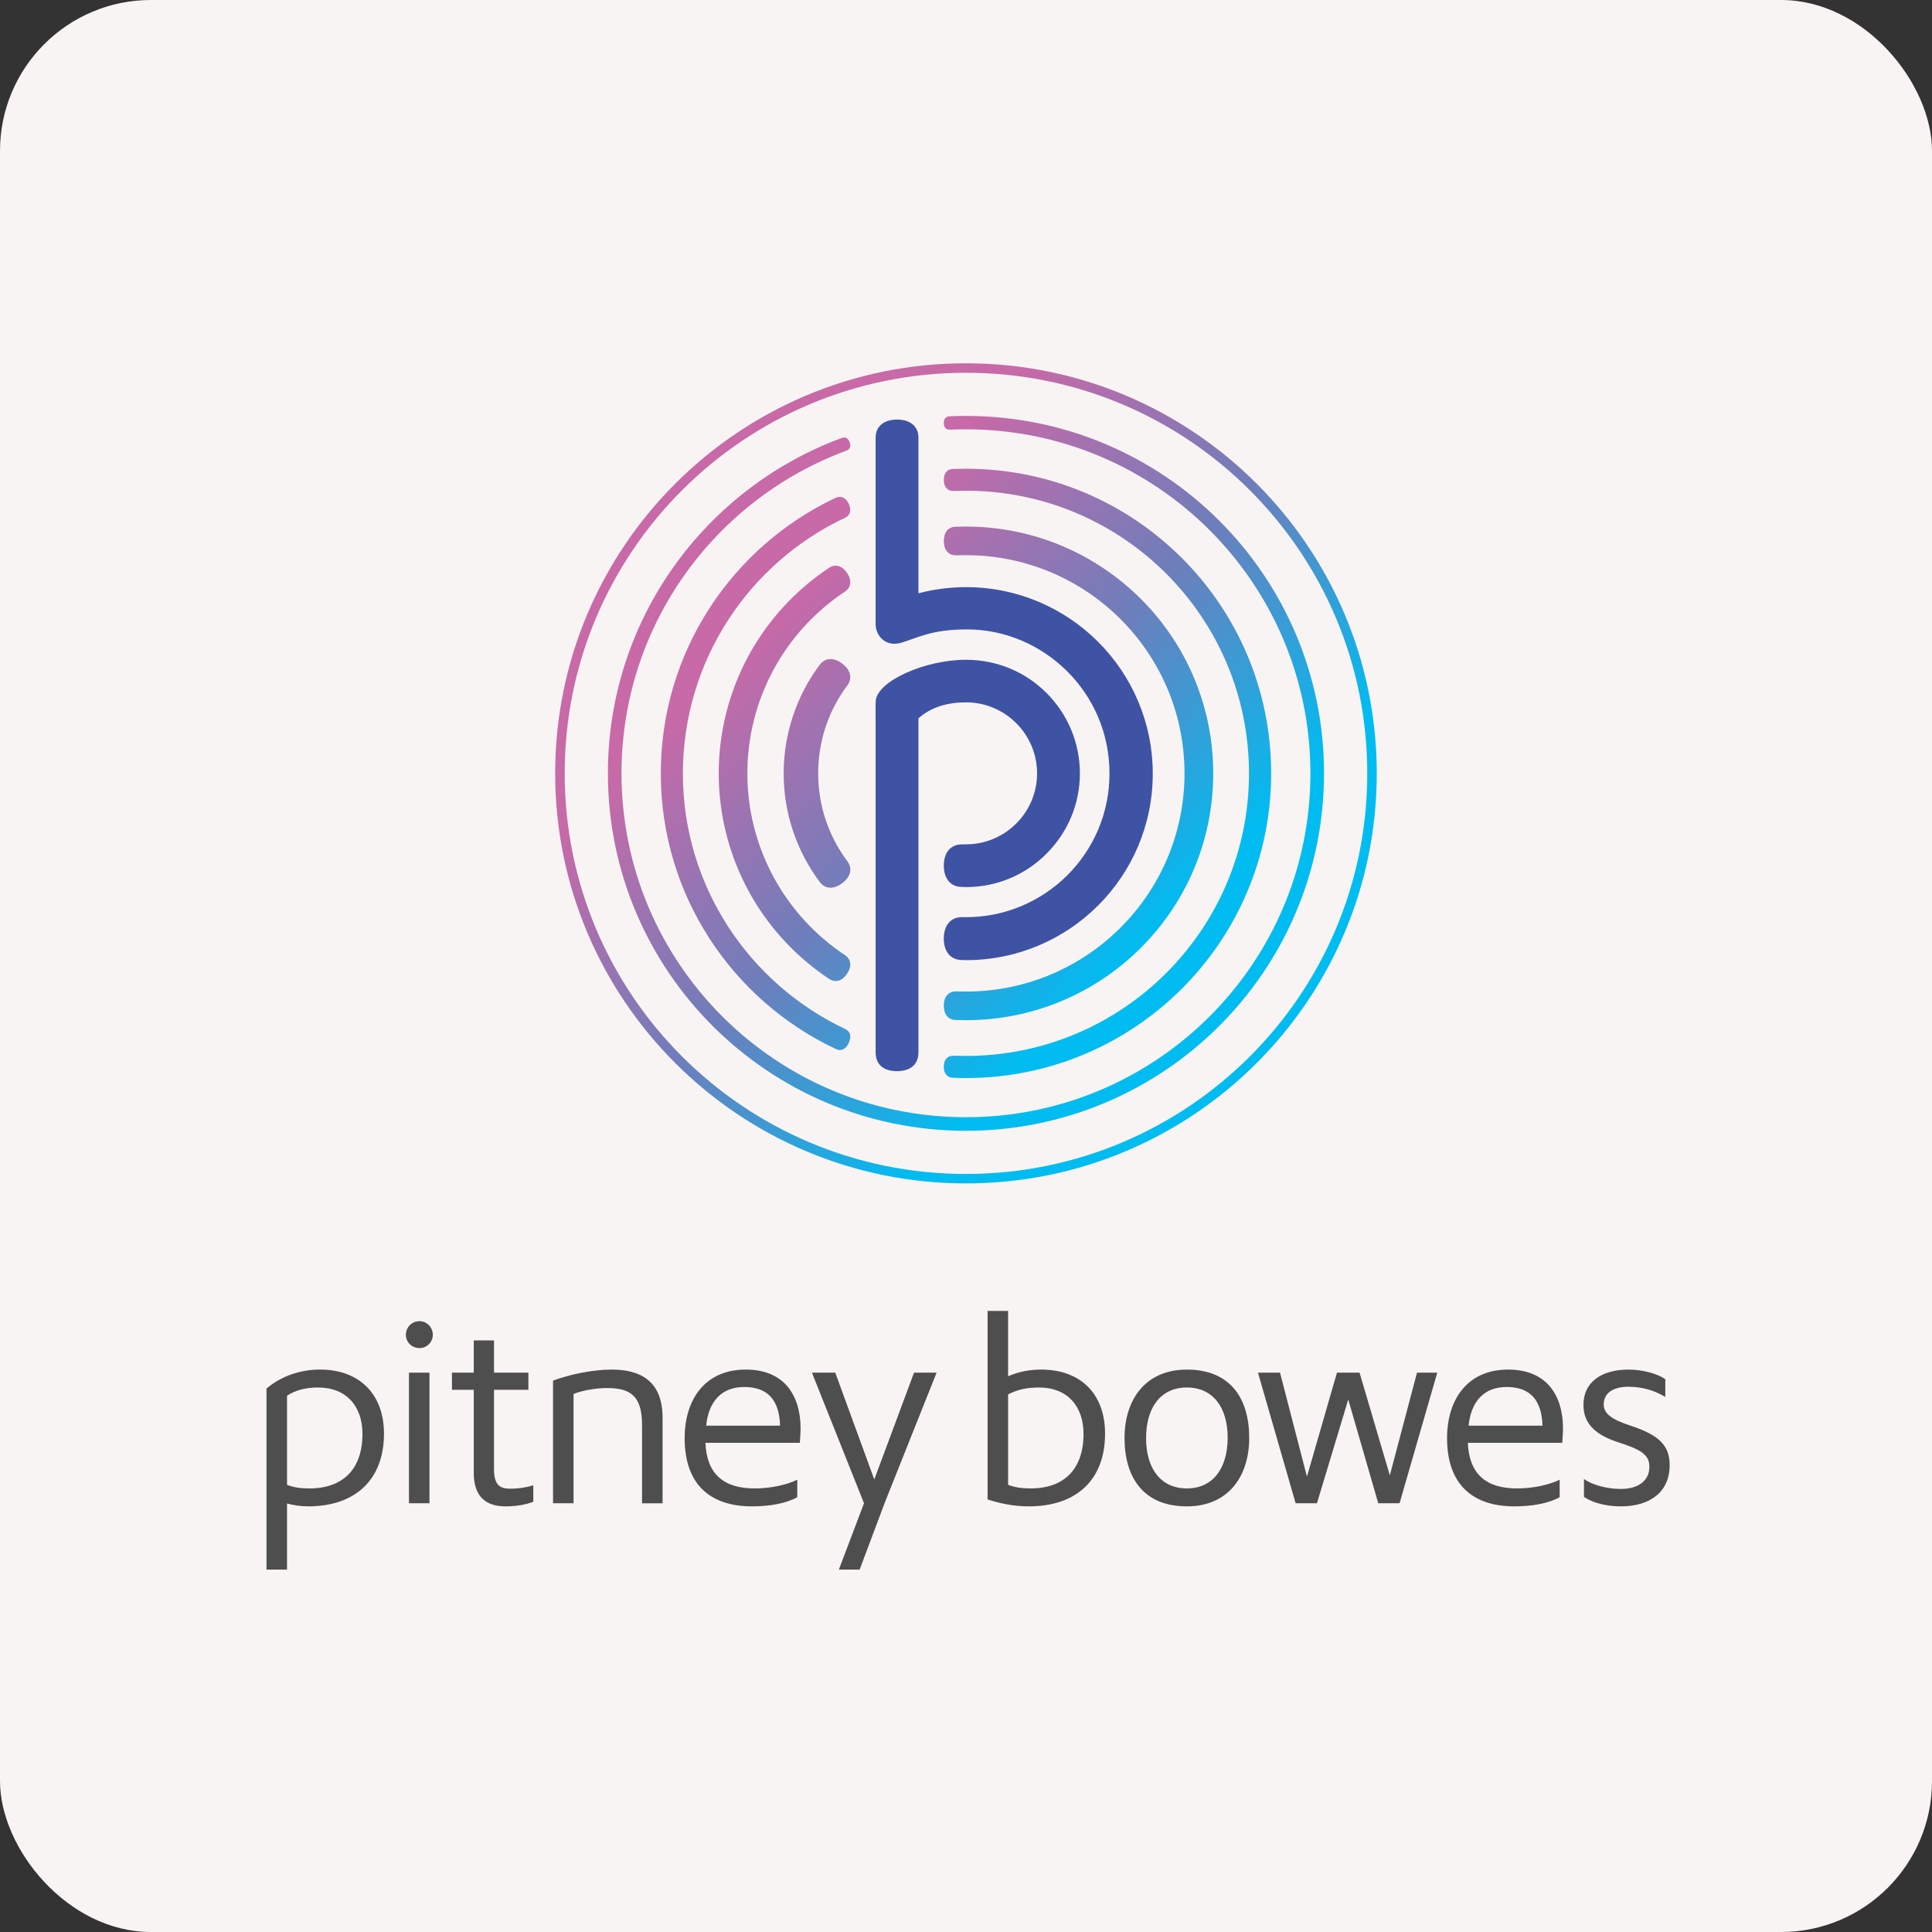 <?xml version="1.0" encoding="UTF-8"?>
<svg width="512px" height="512px" viewBox="0 0 512 512" version="1.1" xmlns="http://www.w3.org/2000/svg" xmlns:xlink="http://www.w3.org/1999/xlink">
    <rect x="0" y="0" width="512" height="512" fill="#333333" stroke="none"/>
    <!-- Generator: Sketch 44.1 (41455) - http://www.bohemiancoding.com/sketch -->
    <title>pitney-bowes</title>
    <desc>Created with Sketch.</desc>
    <defs>
        <linearGradient x1="14.658%" y1="14.636%" x2="85.342%" y2="85.371%" id="linearGradient-1">
            <stop stop-color="#C869A8" offset="20%"></stop>
            <stop stop-color="#6E7EBB" offset="50%"></stop>
            <stop stop-color="#00BCF1" offset="80%"></stop>
        </linearGradient>
    </defs>
    <g id="Page-1" stroke="none" stroke-width="1" fill="none" fill-rule="evenodd">
        <g id="pitney-bowes">
            <rect id="Rectangle-4" fill="#F9F4F4" x="0" y="0" width="512" height="512" rx="40"></rect>
            <g transform="translate(70, 96)" fill-rule="nonzero">
                <g id="Symbol_3_" transform="translate(77, 0)">
                    <path d="M108.986,0.277 C48.878,0.277 0.127,48.943 0.127,108.964 C0.127,168.96 48.878,217.617 108.986,217.617 C169.122,217.617 217.854,168.96 217.854,108.964 C217.849,48.943 169.122,0.277 108.986,0.277 Z M108.986,215.11 C50.265,215.11 2.651,167.574 2.651,108.949 C2.651,50.31 50.265,2.788 108.986,2.788 C167.715,2.788 215.339,50.31 215.339,108.949 C215.339,167.574 167.715,215.11 108.986,215.11 Z M103.116,16.124 C103.116,14.989 103.711,14.317 104.654,14.317 C106.148,14.255 107.487,14.221 108.981,14.221 C161.387,14.221 203.881,56.598 203.881,108.944 C203.881,161.262 161.387,203.673 108.981,203.673 C56.594,203.673 14.1,161.262 14.1,108.944 C14.1,68.127 39.914,33.395 76.127,20.046 C77.007,19.703 77.81,20.166 78.168,21.185 C78.555,22.195 78.265,23.069 77.356,23.412 C42.534,36.259 17.702,69.697 17.702,108.94 C17.702,159.277 58.572,200.075 108.981,200.075 C159.404,200.075 200.274,159.277 200.274,108.94 C200.274,58.564 159.404,17.776 108.981,17.776 C107.535,17.776 106.07,17.809 104.625,17.867 C103.672,17.872 103.116,17.196 103.116,16.124 Z M106.312,166.739 C107.066,166.768 108.227,166.777 108.986,166.777 C140.983,166.777 166.908,140.894 166.908,108.959 C166.908,77.019 140.978,51.131 108.986,51.131 C108.241,51.131 107.061,51.14 106.312,51.169 C104.296,51.169 103.116,49.682 103.116,47.383 C103.116,45.069 104.296,43.591 106.312,43.591 C107.153,43.562 108.144,43.548 108.986,43.548 C145.175,43.548 174.518,72.822 174.518,108.959 C174.518,145.082 145.18,174.36 108.986,174.36 C108.135,174.36 107.153,174.331 106.312,174.302 C104.296,174.302 103.116,172.8 103.116,170.521 C103.116,168.207 104.296,166.739 106.312,166.739 L106.312,166.739 Z M108.986,183.832 C150.421,183.832 183.995,150.307 183.995,108.959 C183.995,67.581 150.421,34.052 108.986,34.052 C107.936,34.052 106.646,34.081 105.582,34.115 C104.044,34.115 103.116,32.99 103.116,31.198 C103.116,29.396 104.039,28.276 105.582,28.276 C106.728,28.237 107.849,28.218 108.986,28.218 C153.665,28.218 189.874,64.345 189.874,108.964 C189.874,153.543 153.665,189.695 108.986,189.695 C107.854,189.695 106.708,189.666 105.582,189.618 C104.035,189.618 103.116,188.507 103.116,186.696 C103.116,184.904 104.03,183.779 105.582,183.779 C106.631,183.803 107.936,183.832 108.986,183.832 Z M77.046,176.727 C78.443,177.389 78.661,178.833 77.916,180.427 C77.152,182.03 75.949,182.682 74.551,182.02 C47.099,169.125 28.117,141.213 28.117,108.959 C28.117,76.676 47.07,48.856 74.455,35.921 C75.852,35.289 77.186,35.917 77.931,37.496 C78.695,39.143 78.347,40.573 76.949,41.215 C51.537,53.188 34.001,79.018 33.972,108.959 C33.957,138.861 51.581,164.72 77.046,176.727 L77.046,176.727 Z M76.925,157.113 C78.598,158.233 78.777,160.122 77.491,162.044 C76.224,163.957 74.392,164.536 72.719,163.411 C54.404,151.249 43.472,130.877 43.472,108.954 C43.472,87.022 54.404,66.63 72.719,54.478 C74.382,53.343 76.224,53.951 77.501,55.864 C78.777,57.777 78.598,59.68 76.925,60.776 C60.738,71.537 51.058,89.543 51.058,108.954 C51.058,128.331 60.738,146.361 76.925,157.113 L76.925,157.113 Z M70.243,137.75 C64.166,129.597 60.68,119.647 60.68,108.969 C60.68,98.565 63.997,88.553 70.234,80.158 C71.699,78.25 74.015,78.178 76.214,79.873 C78.419,81.515 78.975,83.761 77.53,85.684 C72.492,92.445 69.828,100.492 69.828,108.964 C69.828,117.426 72.511,125.463 77.549,132.224 C78.985,134.137 78.429,136.373 76.224,138.035 C74.024,139.72 71.699,139.672 70.243,137.75 L70.243,137.75 Z" id="pb_outer_3_" fill="url(#linearGradient-1)"></path>
                    <path d="M91.749,74.358 C87.683,75.497 85.048,72.527 85.048,69.325 L85.048,19.988 C85.048,16.95 87.286,15.192 90.734,15.192 C94.181,15.192 96.395,16.945 96.395,19.988 L96.395,61.225 C100.423,60.177 104.644,59.597 108.99,59.597 C136.337,59.597 158.495,81.742 158.495,109.046 C158.495,136.335 136.337,158.451 108.99,158.451 L107.932,158.412 C104.915,158.412 103.111,156.176 103.111,152.713 C103.111,149.279 104.915,147.042 107.932,147.042 C108.27,147.042 108.633,147.062 108.99,147.062 C129.713,147.062 147.027,130.336 147.027,108.959 C147.027,87.311 129.326,70.798 109.276,70.798 C99.591,70.798 95.839,73.194 91.749,74.358 L91.749,74.358 Z M130.332,87.64 C124.646,81.95 117.065,78.849 109.005,78.849 C98.093,78.849 85.749,84.423 85.091,89.577 C84.99,90.378 85.053,94.972 85.053,94.972 L85.053,182.842 C85.053,186.256 87.272,187.869 90.729,187.869 C93.968,187.869 96.4,186.353 96.4,182.842 L96.4,94.373 C99.746,91.364 104.165,90.127 108.995,90.127 C119.39,90.127 127.837,98.579 127.837,108.954 C127.837,119.314 119.386,127.757 108.995,127.757 C108.855,127.757 108.023,127.776 107.888,127.776 C104.9,127.776 103.116,129.974 103.116,133.417 C103.116,136.813 104.9,139.039 107.888,139.039 C108.096,139.039 108.778,139.088 108.995,139.088 C117.065,139.088 124.646,135.948 130.332,130.239 C136.032,124.54 139.18,116.986 139.18,108.959 C139.175,100.922 136.027,93.334 130.332,87.64 L130.332,87.64 Z" id="pb_inner_3_" fill="#3E53A4"></path>
                </g>
                <path d="M349.765,300.685 C351.945,302.243 355.679,303.202 359.556,303.202 C367.646,303.202 372.48,299.062 372.48,292.331 C372.48,287.046 369.687,284.331 362.141,281.819 C357.111,280.191 355.003,278.629 355.003,276.186 C355.003,273.066 357.662,271.501 361.526,271.501 C365,271.501 368.327,272.385 371.323,274.216 L371.323,269.531 C369.345,268.039 365.2,266.952 361.668,266.952 C354.188,266.952 349.631,270.415 349.631,276.32 C349.631,280.869 352.285,284.059 358.672,286.16 C364.789,288.13 367.103,289.422 367.103,292.743 C367.103,296.336 364.249,298.584 359.556,298.584 C355.809,298.584 351.876,297.497 349.765,295.936 L349.765,300.685 L349.765,300.685 Z M319.199,281.819 C319.814,275.503 323.205,271.568 329.258,271.568 C335.45,271.568 338.571,274.961 338.777,281.819 L319.199,281.819 Z M343.33,296.136 C340.613,297.497 336.259,298.448 332.045,298.448 C323.613,298.448 319.335,294.449 318.993,286.365 L344.012,286.365 C344.082,285.415 344.218,283.517 344.218,282.767 C344.218,272.991 339.252,266.952 329.669,266.952 C318.926,266.952 313.485,274.827 313.485,285.145 C313.485,296.75 319.608,303.202 331.366,303.202 C336.059,303.202 340.549,302.382 343.33,300.76 L343.33,296.136 Z M300.901,302.382 L310.893,267.766 L305.521,267.766 L298.319,294.985 L290.294,267.766 L284.308,267.766 L276.355,295.321 L269.217,267.766 L263.372,267.766 L273.359,302.382 L279.006,302.382 L287.301,274.886 L295.254,302.382 L300.901,302.382 L300.901,302.382 Z M244.537,298.448 C237.602,298.448 233.724,293.157 233.724,285.145 C233.724,276.998 237.605,271.701 244.537,271.701 C251.469,271.701 255.344,276.998 255.344,285.004 C255.344,293.157 251.402,298.448 244.537,298.448 Z M244.537,303.202 C255.547,303.202 261.058,295.185 261.058,285.076 C261.058,274.889 256.298,266.955 244.537,266.955 C233.524,266.955 228.013,274.961 228.013,285.076 C228.011,295.257 232.776,303.202 244.537,303.202 L244.537,303.202 Z M197.158,273.541 C199.606,272.249 202.121,271.701 205.381,271.701 C212.861,271.701 217.145,276.656 217.145,283.989 C217.145,293.293 212.046,298.448 203.142,298.448 C200.694,298.448 198.994,298.175 197.158,297.497 L197.158,273.541 L197.158,273.541 Z M191.717,301.363 C195.047,302.449 198.655,303.202 202.663,303.202 C215.24,303.202 222.853,296.211 222.853,283.923 C222.853,273.33 216.327,266.952 205.924,266.952 C202.867,266.952 200.01,267.494 197.156,268.722 L197.156,251.41 L191.715,251.41 L191.715,301.363 L191.717,301.363 Z M157.814,319.961 L164.412,302.382 L178.209,267.766 L172.228,267.766 L161.694,296.072 L151.354,267.766 L145.171,267.766 L158.971,302.382 L152.306,319.961 L157.814,319.961 Z M117.147,281.819 C117.756,275.503 121.159,271.568 127.212,271.568 C133.398,271.568 136.528,274.961 136.731,281.819 L117.147,281.819 Z M141.284,296.136 C138.564,297.497 134.213,298.448 129.999,298.448 C121.567,298.448 117.284,294.449 116.947,286.365 L141.966,286.365 C142.03,285.415 142.169,283.517 142.169,282.767 C142.169,272.991 137.206,266.952 127.621,266.952 C116.877,266.952 111.439,274.827 111.439,285.145 C111.439,296.75 117.559,303.202 129.32,303.202 C134.016,303.202 138.5,302.382 141.287,300.76 L141.287,296.136 L141.284,296.136 Z M105.589,302.382 L105.589,279.713 C105.589,269.942 99.672,266.952 92.128,266.952 C87.029,266.952 80.976,268.244 76.559,269.873 L76.559,302.382 L82,302.382 L82,273.405 C84.245,272.521 87.778,271.843 90.838,271.843 C97.158,271.843 100.148,274.013 100.148,281.613 L100.148,302.385 L105.589,302.385 L105.589,302.382 Z M71.327,297.633 C69.491,298.175 67.585,298.512 65.204,298.512 C62.756,298.512 60.92,297.833 60.92,293.357 L60.92,272.315 L70.03,272.315 L70.03,267.766 L60.92,267.766 L60.92,259.216 L55.551,259.216 L55.551,267.766 L49.771,267.766 L49.771,272.315 L55.551,272.315 L55.551,294.377 C55.551,300.618 58.811,303.202 63.913,303.202 C66.764,303.202 69.215,302.796 71.327,301.982 L71.327,297.633 Z M41.164,261.253 C43.136,261.253 44.7,259.691 44.7,257.724 C44.7,255.754 43.136,254.125 41.164,254.125 C39.125,254.125 37.562,255.754 37.562,257.724 C37.562,259.691 39.125,261.253 41.164,261.253 L41.164,261.253 Z M43.815,267.766 L38.38,267.766 L38.38,302.382 L43.815,302.382 L43.815,267.766 Z M6.064,273.877 C8.373,272.385 11.027,271.701 14.293,271.701 C21.77,271.701 26.054,276.656 26.054,283.989 C26.054,293.293 20.955,298.448 11.981,298.448 C9.533,298.448 7.833,298.175 6.067,297.497 L6.067,273.877 L6.064,273.877 Z M6.064,319.961 L6.064,302.446 C7.831,302.924 9.736,303.199 11.706,303.199 C24.081,303.199 31.759,296.208 31.759,283.92 C31.759,273.402 25.166,266.949 14.835,266.949 C9.939,266.949 4.843,268.442 0.623,271.971 L0.623,319.961 L6.064,319.961 Z" id="Wordmark_3_" fill="#4E4E4E"></path>
            </g>
        </g>
    </g>
</svg>